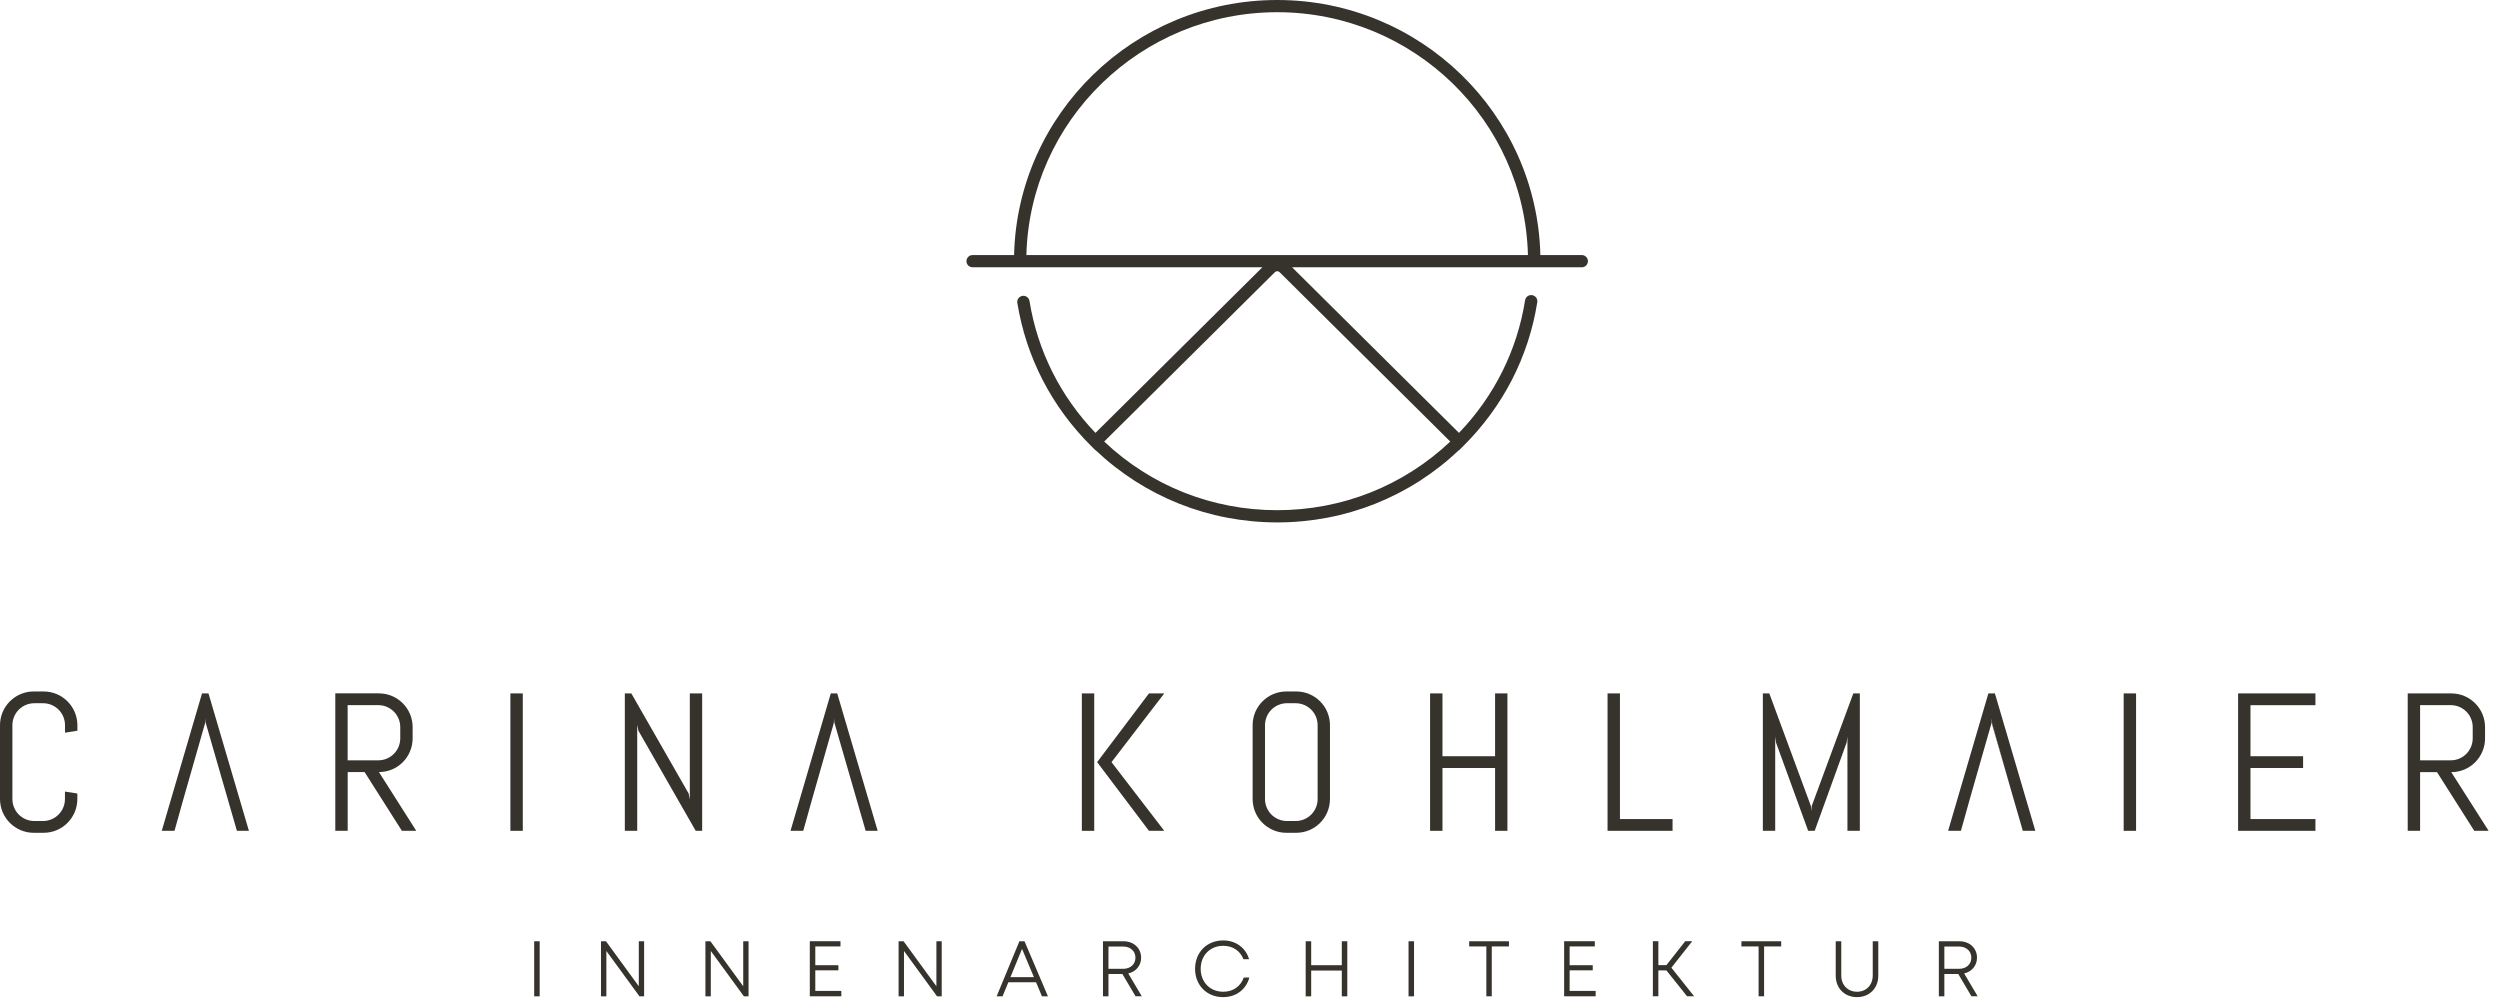 <svg width="201" height="81" viewBox="0 0 201 81" fill="none" xmlns="http://www.w3.org/2000/svg">
<path d="M42.949 75.678H43.39V80.106H42.949V75.678Z" fill="#35332C"/>
<path d="M51.787 75.678V80.106H51.413L48.752 76.458V80.106H48.319V75.678H48.721L51.359 79.294V75.678H51.787Z" fill="#35332C"/>
<path d="M60.184 75.678V80.106H59.81L57.149 76.458V80.106H56.716V75.678H57.117L59.755 79.294V75.678H60.184Z" fill="#35332C"/>
<path d="M67.642 79.678V80.102H65.108V75.674H67.575V76.093H65.55V77.603H67.408V78.014H65.55V79.669H67.642V79.678Z" fill="#35332C"/>
<path d="M75.714 75.678V80.106H75.34L72.68 76.458V80.106H72.247V75.678H72.648L75.286 79.294V75.678H75.714Z" fill="#35332C"/>
<path d="M83.3 78.974H81.072L80.603 80.106H80.129L81.96 75.678H82.371L84.256 80.106H83.773L83.3 78.974ZM81.239 78.564H83.128L82.172 76.291L81.239 78.564Z" fill="#35332C"/>
<path d="M90.24 78.311H89.121V80.106H88.679V75.678H90.334C91.146 75.678 91.746 76.228 91.746 76.999C91.746 77.635 91.326 78.126 90.713 78.266L91.8 80.102H91.299L90.24 78.311ZM89.121 77.892H90.312C90.893 77.892 91.29 77.518 91.29 76.999C91.29 76.481 90.893 76.102 90.312 76.102H89.121V77.892Z" fill="#35332C"/>
<path d="M96.084 77.892C96.084 76.566 97.031 75.61 98.348 75.61C99.353 75.61 100.156 76.197 100.427 77.121H99.971C99.719 76.449 99.114 76.043 98.348 76.043C97.297 76.043 96.535 76.81 96.535 77.892C96.535 78.97 97.293 79.736 98.348 79.736C99.137 79.736 99.75 79.308 99.998 78.591H100.449C100.183 79.565 99.376 80.169 98.343 80.169C97.031 80.174 96.084 79.218 96.084 77.892Z" fill="#35332C"/>
<path d="M108.323 75.678V80.106H107.881V78.032H105.419V80.106H104.977V75.678H105.419V77.603H107.881V75.678H108.323Z" fill="#35332C"/>
<path d="M113.247 75.678H113.689V80.106H113.247V75.678Z" fill="#35332C"/>
<path d="M121.319 76.093H119.939V80.102H119.502V76.093H118.122V75.678H121.319V76.093Z" fill="#35332C"/>
<path d="M128.291 79.678V80.102H125.756V75.674H128.223V76.093H126.198V77.603H128.056V78.014H126.198V79.669H128.291V79.678Z" fill="#35332C"/>
<path d="M133.977 78.018H133.332V80.102H132.89V75.674H133.332V77.599H133.977L135.492 75.674H136.056L134.379 77.802L136.209 80.102H135.641L133.977 78.018Z" fill="#35332C"/>
<path d="M143.213 76.093H141.833V80.102H141.391V76.093H140.011V75.678H143.208V76.093H143.213Z" fill="#35332C"/>
<path d="M147.592 78.46V75.678H148.038V78.429C148.038 79.204 148.566 79.736 149.305 79.736C150.04 79.736 150.568 79.204 150.568 78.429V75.678H151.014V78.46C151.014 79.461 150.288 80.169 149.305 80.169C148.318 80.174 147.592 79.461 147.592 78.46Z" fill="#35332C"/>
<path d="M157.445 78.311H156.326V80.106H155.884V75.678H157.539C158.351 75.678 158.951 76.228 158.951 76.999C158.951 77.635 158.531 78.126 157.918 78.266L159.005 80.102H158.504L157.445 78.311ZM156.326 77.892H157.517C158.098 77.892 158.495 77.518 158.495 76.999C158.495 76.481 158.098 76.102 157.517 76.102H156.326V77.892Z" fill="#35332C"/>
<path d="M127.175 20.507H123.845C123.575 9.158 114.193 0 102.687 0C91.18 0 81.798 9.158 81.532 20.507H78.198C77.923 20.507 77.703 20.726 77.703 20.998C77.703 21.271 77.923 21.49 78.198 21.49H82.009C82.014 21.49 82.014 21.49 82.018 21.49C82.023 21.49 82.023 21.49 82.027 21.49H101.494L92.58 30.335L88.075 34.804C85.249 31.857 83.418 28.201 82.77 24.195C82.725 23.927 82.468 23.744 82.203 23.789C81.933 23.834 81.748 24.084 81.793 24.352C82.5 28.723 84.552 32.701 87.724 35.853L88.075 36.202L88.084 36.193C92.04 39.939 97.206 42.002 102.691 42.002C108.176 42.002 113.342 39.939 117.298 36.193L117.307 36.202L117.658 35.853C120.844 32.688 122.9 28.692 123.598 24.294C123.638 24.026 123.454 23.771 123.184 23.731C122.909 23.686 122.657 23.874 122.617 24.142C121.978 28.169 120.142 31.844 117.302 34.804L103.884 21.49H123.35C123.355 21.49 123.355 21.49 123.359 21.49C123.364 21.49 123.364 21.49 123.368 21.49H127.175C127.45 21.49 127.67 21.271 127.67 20.998C127.67 20.726 127.445 20.507 127.175 20.507ZM102.687 0.982C113.644 0.982 122.581 9.698 122.846 20.507H82.522C82.792 9.698 91.729 0.982 102.687 0.982ZM102.687 41.019C97.462 41.019 92.544 39.064 88.777 35.501L102.502 21.883C102.606 21.78 102.777 21.78 102.88 21.883L116.6 35.501C112.829 39.064 107.906 41.019 102.687 41.019Z" fill="#35332C"/>
<path d="M160.087 58.24L159.42 60.576L160.083 58.258L160.087 58.24Z" fill="#35332C"/>
<path d="M161.616 63.281H161.621L160.169 58.181L160.137 57.771L160.105 58.127L160.114 58.082L161.616 63.281Z" fill="#35332C"/>
<path d="M67.088 58.113L67.061 57.771L67.034 58.14L67.061 58.01L67.088 58.113Z" fill="#35332C"/>
<path d="M16.532 58.091L16.509 57.771L16.478 58.181L16.509 58.01L16.532 58.091Z" fill="#35332C"/>
<path d="M3.504 55.593H2.715C1.213 55.593 0 56.81 0 58.307V64.242C0 65.743 1.218 66.957 2.715 66.957H3.504C5.006 66.957 6.219 65.739 6.219 64.242V63.8L5.222 63.642V64.242C5.222 65.22 4.433 66.01 3.454 66.01H2.764C1.786 66.01 0.997 65.22 0.997 64.242V58.307C0.997 57.329 1.786 56.539 2.764 56.539H3.459C4.437 56.539 5.227 57.329 5.227 58.307V58.907L6.223 58.749V58.307C6.219 56.806 5.006 55.593 3.504 55.593Z" fill="#35332C"/>
<path d="M16.762 55.75H16.243L13.005 66.799H14.029L14.751 64.224L16.478 58.181L16.509 57.771L16.532 58.091L19.048 66.799H20.013L16.762 55.75Z" fill="#35332C"/>
<path d="M33.176 59.362V58.461C33.176 56.959 31.959 55.746 30.462 55.746H26.958V66.794H27.954V62.073H29.312L32.31 66.794H33.465L30.466 62.073C31.963 62.082 33.176 60.864 33.176 59.362ZM27.95 61.13V56.693H30.412C31.391 56.693 32.18 57.482 32.18 58.461V59.362C32.18 60.341 31.391 61.13 30.412 61.13H27.95Z" fill="#35332C"/>
<path d="M42.033 55.75H41.036V66.799H42.033V55.75Z" fill="#35332C"/>
<path d="M55.462 64.273L55.368 63.8L50.759 55.75H50.236V66.799H51.232V58.276L51.327 58.749L55.936 66.799H56.454V55.75H55.462V64.273Z" fill="#35332C"/>
<path d="M67.313 55.75H66.795L63.557 66.799H64.581L65.302 64.224L67.025 58.181L67.034 58.14L67.061 57.771L67.088 58.113L69.6 66.799H70.565L67.313 55.75Z" fill="#35332C"/>
<path d="M87.976 55.75H86.98V66.799H87.976V55.75Z" fill="#35332C"/>
<path d="M92.377 55.75L88.21 61.275L92.377 66.799H93.608L89.365 61.275L93.608 55.75H92.377Z" fill="#35332C"/>
<path d="M104.215 55.593H103.425C101.924 55.593 100.711 56.81 100.711 58.307V64.242C100.711 65.743 101.928 66.957 103.425 66.957H104.215C105.716 66.957 106.929 65.739 106.929 64.242V58.307C106.929 56.806 105.716 55.593 104.215 55.593ZM105.937 64.242C105.937 65.22 105.148 66.01 104.169 66.01H103.475C102.496 66.01 101.707 65.22 101.707 64.242V58.307C101.707 57.329 102.496 56.539 103.475 56.539H104.169C105.148 56.539 105.937 57.329 105.937 58.307V64.242Z" fill="#35332C"/>
<path d="M120.205 60.801H115.975V55.75H114.979V66.799H115.975V61.748H120.205V66.799H121.197V55.75H120.205V60.801Z" fill="#35332C"/>
<path d="M130.243 55.75H129.247V66.799H134.473V65.852H130.243V55.75Z" fill="#35332C"/>
<path d="M145.661 64.81L145.63 65.22L145.598 64.81L142.252 55.75H141.734V66.799H142.726V59.223L142.789 59.696L145.377 66.799H145.9L148.471 59.696L148.534 59.223V66.799H149.531V55.75H149.007L145.661 64.81Z" fill="#35332C"/>
<path d="M160.389 55.75H159.866L156.628 66.799H157.657L157.837 66.158L158.356 64.3L159.42 60.575L160.087 58.24L160.105 58.127L160.137 57.771L160.168 58.181L161.62 63.281H161.616L162.635 66.799H163.641L160.389 55.75Z" fill="#35332C"/>
<path d="M171.74 55.75H170.743V66.799H171.74V55.75Z" fill="#35332C"/>
<path d="M179.943 66.799H186.161V65.852H180.939V61.748H185.169V60.801H180.939V56.697H186.161V55.75H179.943V66.799Z" fill="#35332C"/>
<path d="M197.083 62.082C198.585 62.082 199.798 60.864 199.798 59.367V58.465C199.798 56.963 198.581 55.75 197.083 55.75H193.58V66.799H194.576V62.077H195.934L198.932 66.799H200.087L197.083 62.082ZM194.576 61.13V56.693H197.038C198.017 56.693 198.806 57.482 198.806 58.461V59.362C198.806 60.341 198.017 61.13 197.038 61.13H194.576Z" fill="#35332C"/>
<path d="M160.105 58.127L160.087 58.24L160.105 58.181V58.127Z" fill="#35332C"/>
</svg>
